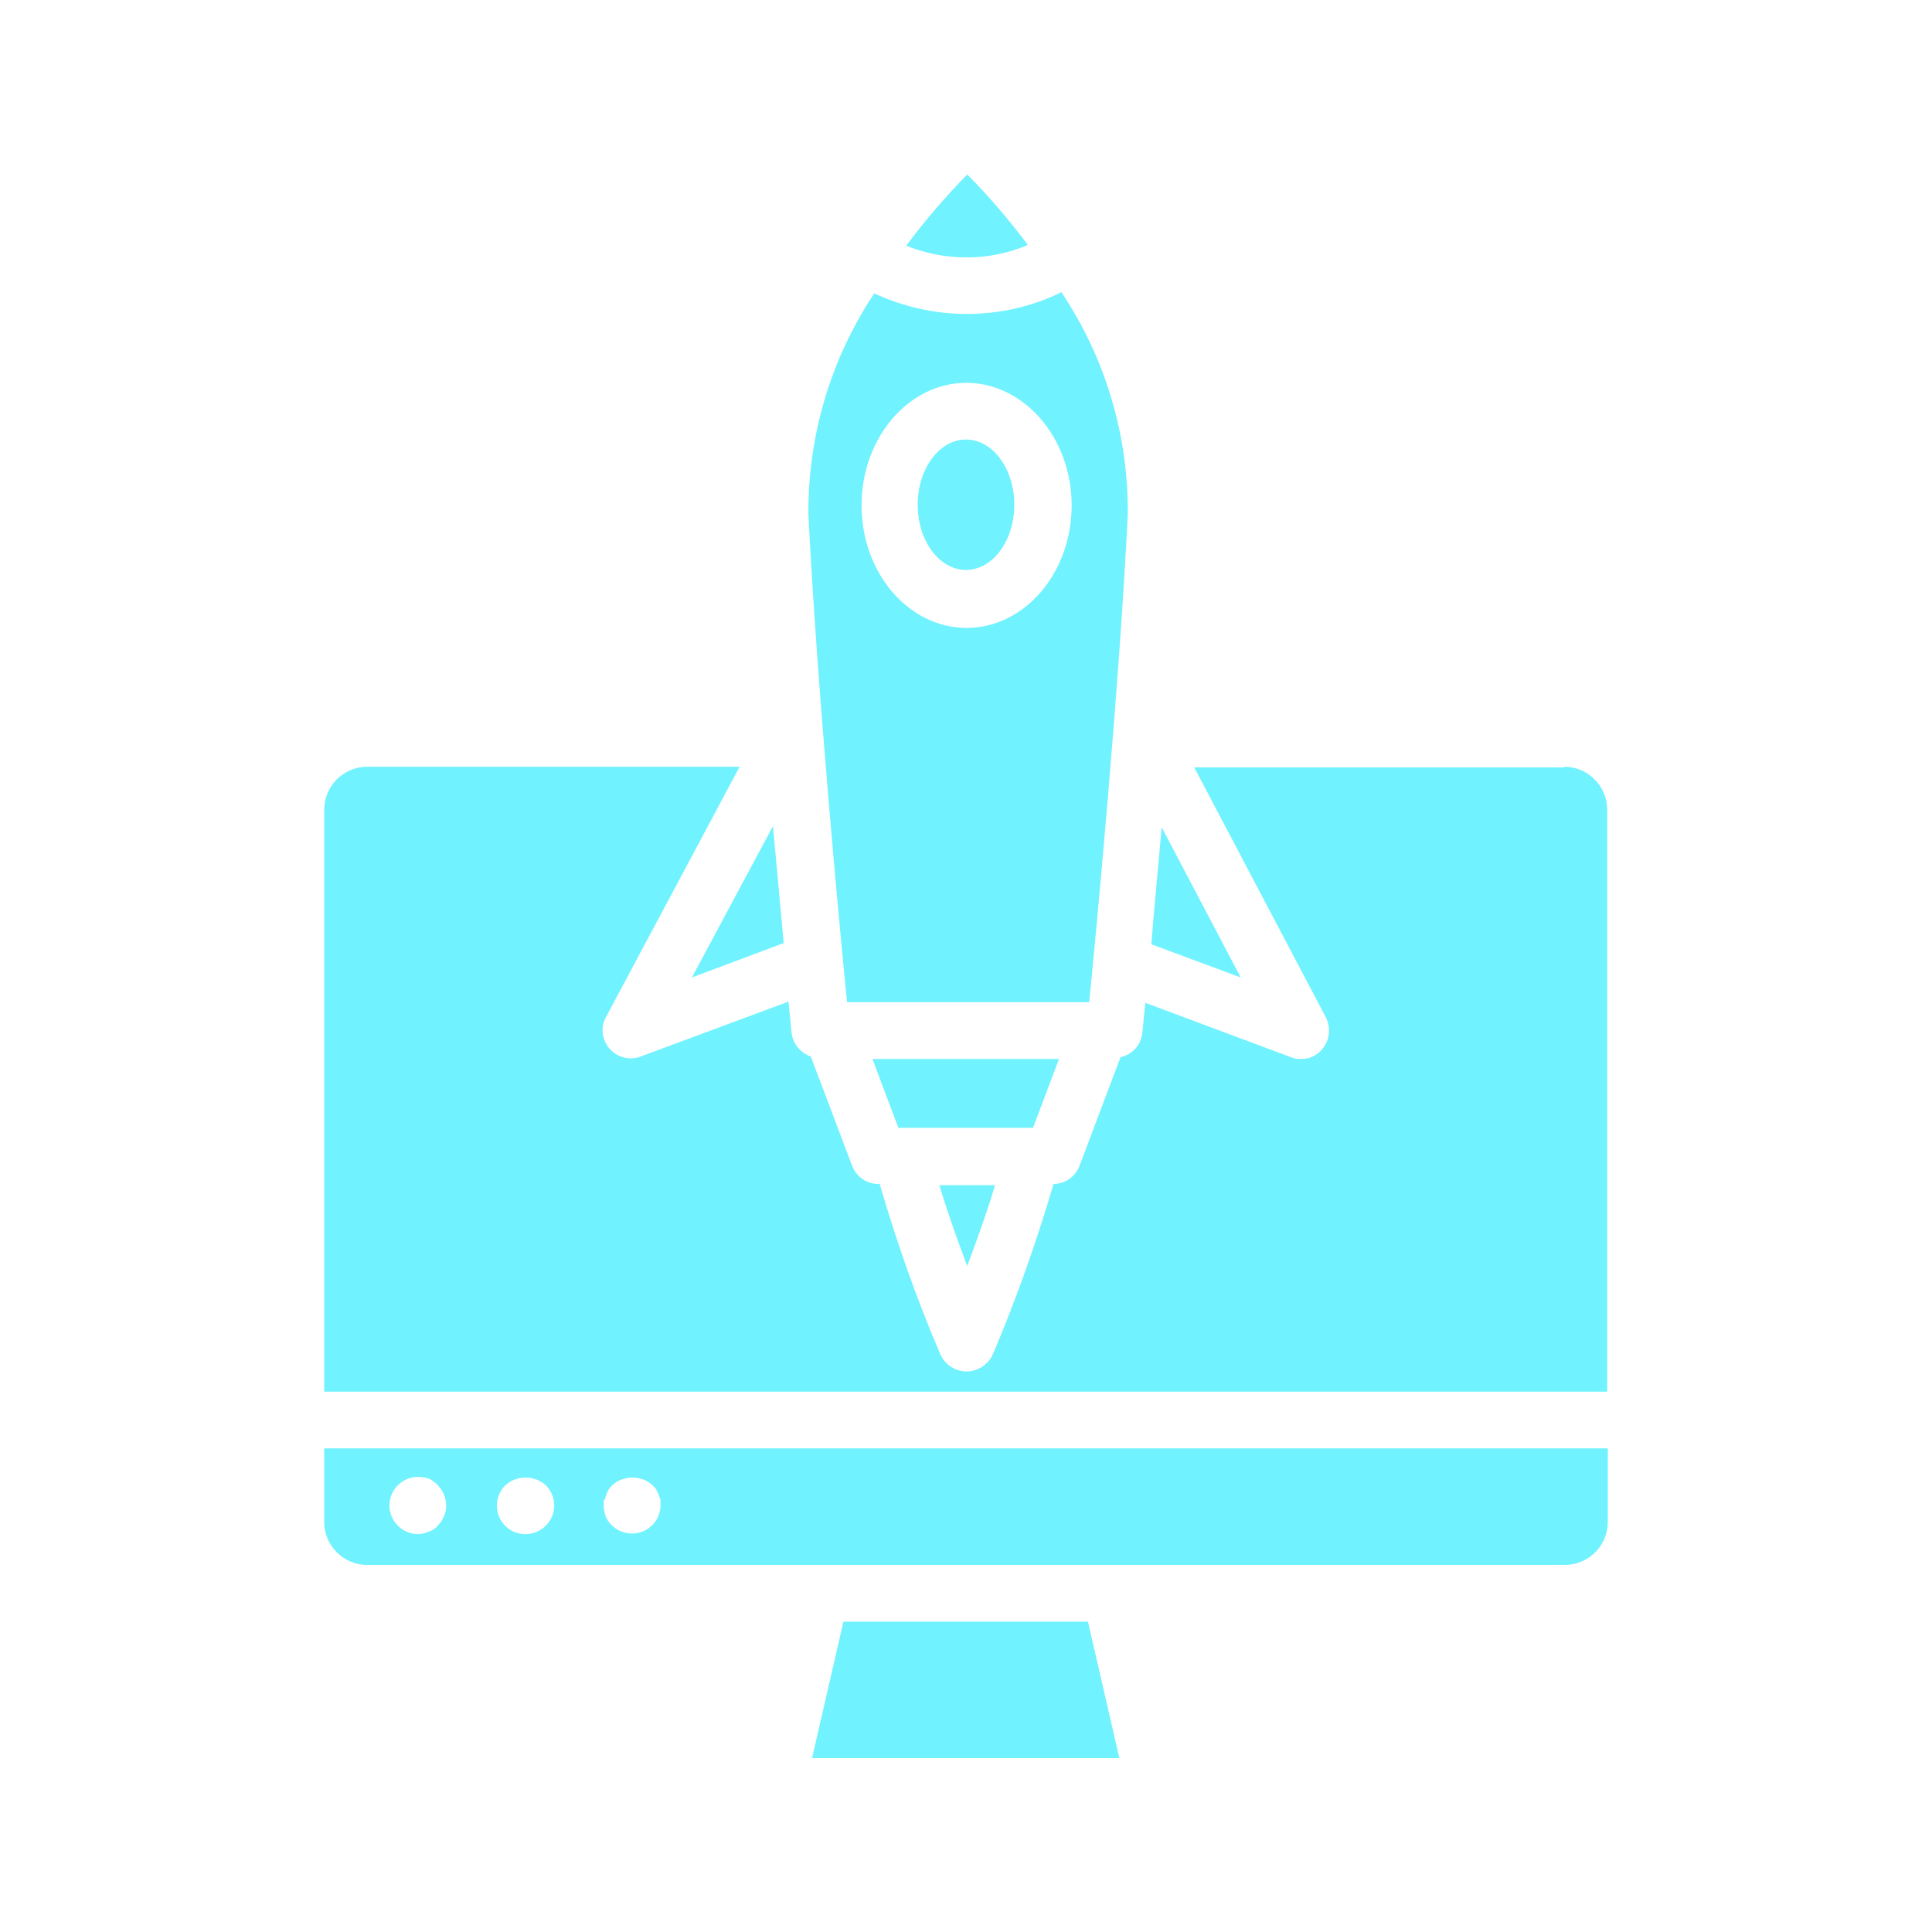 <?xml version="1.0" encoding="UTF-8"?>
<svg id="Accelerator-Driven_Development:_Pre-built" data-name="Accelerator-Driven Development: Pre-built" xmlns="http://www.w3.org/2000/svg" width="32" height="32" viewBox="0 0 32 32">
  <path d="M25.92,12.71h-6.14l2.18,4.14c.12.23.03.52-.2.64-.07.04-.14.05-.22.05-.06,0-.11-.01-.16-.03l-2.41-.9c-.03.31-.05.49-.05.5-.02.2-.17.36-.36.4l-.68,1.8c-.07.18-.24.3-.43.3-.28.95-.61,1.89-1,2.81-.1.24-.38.36-.62.26-.12-.05-.21-.14-.26-.26-.39-.91-.72-1.85-1-2.81h-.02c-.2,0-.37-.12-.44-.31l-.68-1.8c-.17-.06-.3-.21-.32-.4,0,0-.02-.2-.05-.51l-2.45.91c-.05.02-.11.03-.16.03-.26,0-.47-.21-.47-.47,0-.08.02-.15.06-.22l2.21-4.14h-6.17c-.39,0-.71.32-.71.71h0v9.64h21.25v-9.64c0-.39-.32-.71-.71-.71Z" style="fill: #70f2ff;"/>
  <path d="M17.02,4.05c-.31-.41-.64-.8-1-1.16-.36.37-.7.76-1.01,1.18.65.26,1.37.26,2.01-.01Z" style="fill: #70f2ff;"/>
  <path d="M13.97,26.86l-.52,2.26h5.09l-.52-2.26h-4.05Z" style="fill: #70f2ff;"/>
  <path d="M17.06,18.68h0s.05,0,.05,0l.43-1.14h-3.09l.43,1.14h.09s0,0,0,0h2.08Z" style="fill: #70f2ff;"/>
  <path d="M16.49,19.63h-.93c.1.35.27.83.46,1.34.19-.51.36-.99.46-1.34Z" style="fill: #70f2ff;"/>
  <path d="M5.37,25.21c0,.39.32.71.71.71h19.84c.39,0,.71-.32.71-.71h0v-1.22H5.37v1.22ZM10.02,24.84s.01-.06.02-.08c.01-.03.03-.06.04-.09.02-.02.04-.05.06-.07.19-.17.48-.17.67,0,.02.02.04.05.06.07.01.03.03.06.04.09s.02.06.03.08c0,.03,0,.06,0,.09,0,.26-.21.47-.47.47-.13,0-.25-.05-.34-.14-.04-.04-.08-.09-.1-.15-.02-.06-.03-.12-.03-.18,0-.03,0-.06,0-.09ZM8.37,24.6c.19-.17.48-.17.67,0,.09.09.14.21.14.34,0,.12-.05.24-.14.33-.09.09-.21.14-.34.14-.26,0-.47-.21-.47-.47,0-.13.05-.25.14-.34ZM6.59,24.6c.11-.11.27-.16.42-.13.03,0,.06.01.09.02.03.01.06.03.08.05.03.02.05.03.07.06.09.09.14.21.14.34,0,.12-.05.24-.14.33-.04.05-.09.08-.15.1-.18.08-.38.03-.51-.1-.09-.09-.14-.21-.14-.33,0-.13.05-.25.14-.34Z" style="fill: #70f2ff;"/>
  <path d="M19.07,15.64l1.48.55-1.31-2.49c-.06.73-.13,1.39-.17,1.94Z" style="fill: #70f2ff;"/>
  <ellipse cx="16" cy="8.36" rx=".8" ry="1.08" style="fill: #70f2ff;"/>
  <path d="M12.81,13.67l-1.35,2.52,1.52-.57c-.05-.55-.11-1.22-.18-1.96Z" style="fill: #70f2ff;"/>
  <path d="M13.39,8.52c.14,2.82.51,6.79.64,8.08h4.01c.13-1.29.5-5.26.64-8.08.01-1.31-.37-2.59-1.1-3.68-.49.24-1.02.36-1.57.36-.53,0-1.05-.12-1.53-.34-.72,1.08-1.1,2.36-1.09,3.66ZM16,6.34c.96,0,1.75.91,1.75,2.03s-.78,2.03-1.74,2.03-1.74-.91-1.74-2.03.78-2.03,1.74-2.03Z" style="fill: #70f2ff;"/>
</svg>